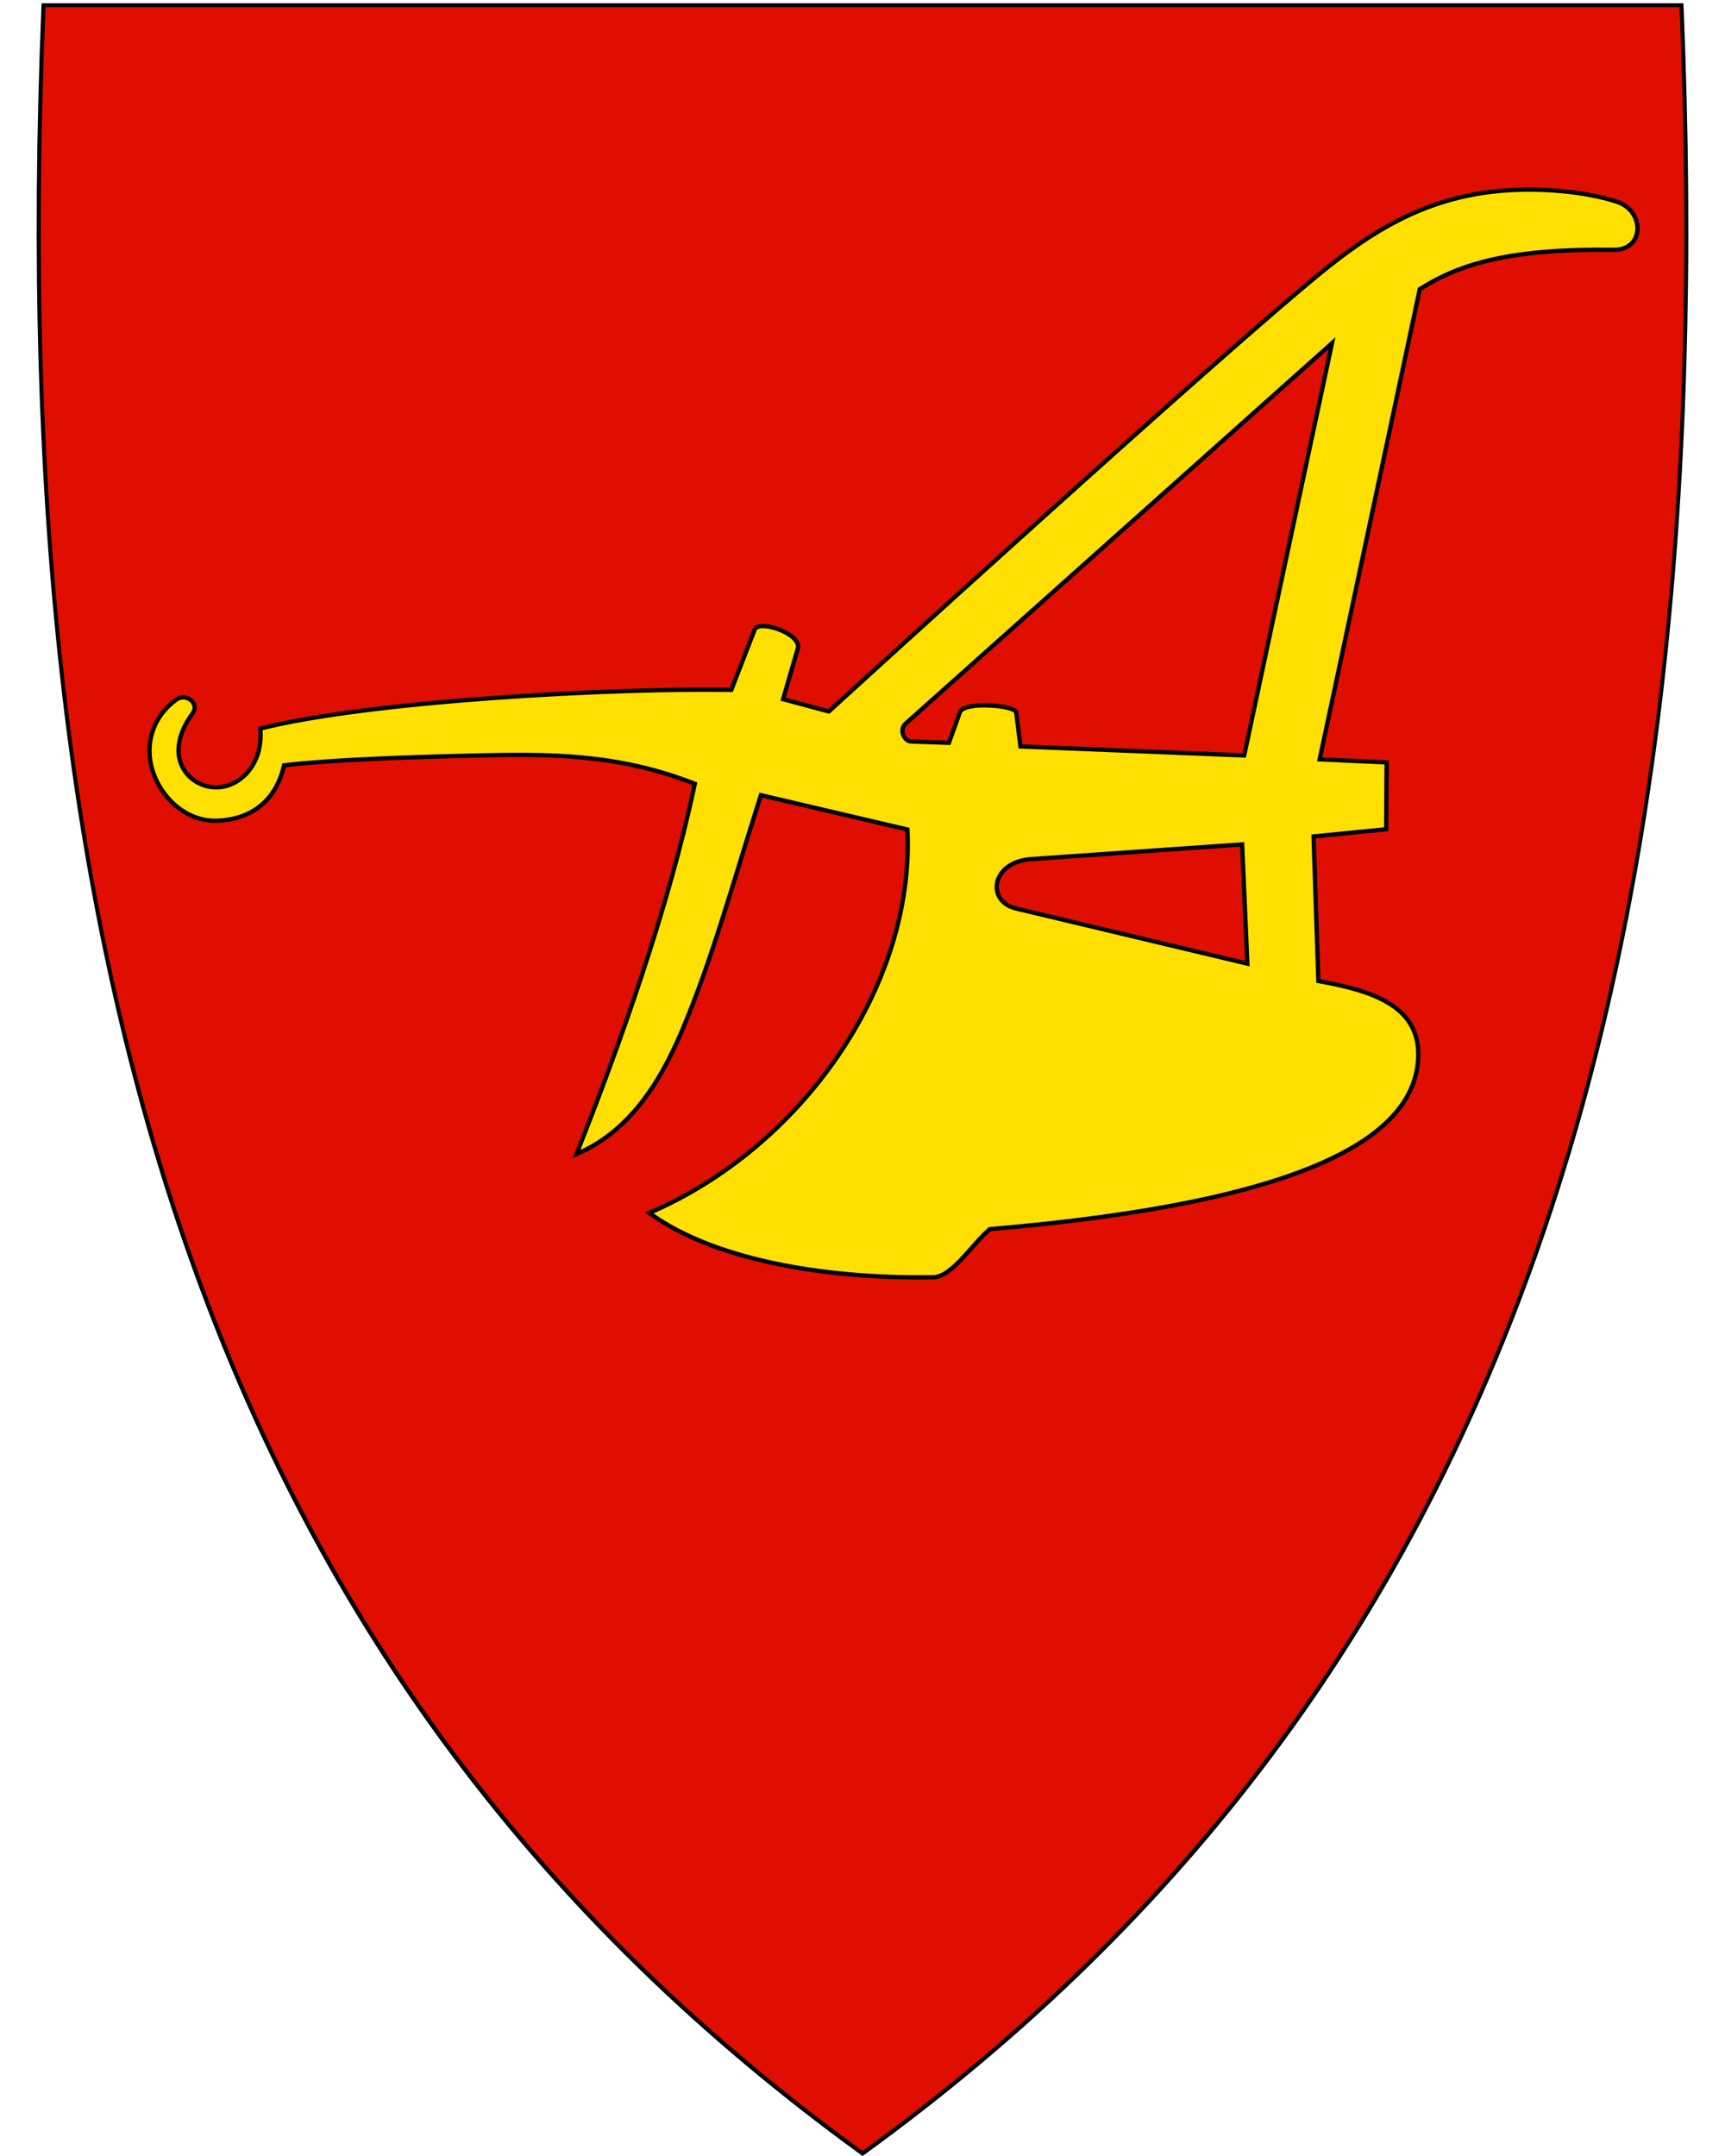 <?xml version="1.0" encoding="UTF-8" standalone="no"?>
<svg
   xmlns:dc="http://purl.org/dc/elements/1.1/"
   xmlns:cc="http://creativecommons.org/ns#"
   xmlns:rdf="http://www.w3.org/1999/02/22-rdf-syntax-ns#"
   xmlns:svg="http://www.w3.org/2000/svg"
   xmlns="http://www.w3.org/2000/svg"
   xml:space="preserve"
   enable-background="new 30.5 31.5 412 533"
   viewBox="30.5 31.5 400 500"
   height="500"
   width="400"
   y="0"
   x="0"
   version="1.1"
   id="svg2"><defs
     id="defs6" /><path
     fill="#e00e00"
     id="path4148"
     d="M230.45 531.13C156.13 477.21 105.19 409.11 74.71 322.97 47.07 244.87 35.98 150.22 40.8 33.62l0.02-0.46 379.82 0 0.02 0.46c4.81 116.6-6.28 211.24-33.91 289.35-30.48 86.14-81.42 154.24-155.74 208.16l-0.28 0.2-0.28-0.2z" /><path
     d="M419.96 33.21C429.03 252.66 383.71 419.16 230.51 530.31 146.04 469.02 94.36 390.9 66.52 296.34 64.43 289.25 62.48 282.07 60.65 274.8 49.2 229.11 42.88 179.78 40.77 126.86 39.57 96.8 39.72 65.58 41.06 33.21l189.45 0 189.45 0m0.92-0.95-0.92 0-189.45 0-189.45 0-0.92 0-0.04 0.92c-4.82 116.66 6.28 211.36 33.93 289.52 30.51 86.24 81.51 154.41 155.91 208.39l0.56 0.41 0.56-0.41C305.46 477.11 356.46 408.94 386.97 322.7 414.62 244.54 425.72 149.84 420.9 33.18l-0.04-0.92 0 0z"
     id="path10" /><path
     style="fill:#ffe000;fill-opacity:1;stroke:#000000;stroke-opacity:1"
     id="path4636"
     d="m 75.155,196.946 c 1.751,-2.4 -1.581,-4.725 -3.658,-3.271 -4.486,3.14 -6.47,7.853 -6.325,12.398 0.253,7.911 7.036,15.966 15.495,15.766 7.085,-0.168 13.665,-3.782 15.694,-12.858 10.959,-1.265 26.719,-1.84 43.777,-2.255 17.501,-0.426 33.574,-0.503 51.477,6.542 -6.053,28.731 -17.486,60.814 -27.448,85.883 11.724,-5.036 18.938,-15.565 24.437,-28.522 6.97,-16.423 11.842,-34.333 18.336,-54.724 l 33.981,7.968 c 1.697,36.923 -25.096,74.033 -59.878,88.922 16.202,11.753 43.333,15.276 65.82,14.92 4.388,-0.07 8.772,-7.37 13.157,-11.165 74.332,-6.305 98.994,-21.709 99.353,-40.187 0.233,-11.998 -11.448,-15.22 -23.165,-17.356 l -1.11,-33.522 16.835,-1.675 0.103,-15.502 -15.526,-0.713 23.212,-109.031 c 9.421,-6.02 21.401,-9.454 44.923,-9.123 7.251,0.102 7.32,-9.058 0.754,-11.172 -7.868,-2.533 -17.878,-3.119 -25.289,-2.637 C 363.068,76.739 350.719,83.62 338.278,93.547 315.851,111.443 222.68,196.492 222.68,196.492 l -10.588,-2.855 3.407,-11.747 c 0.981,-3.383 -9.05,-6.845 -10.018,-4.345 l -5.403,13.945 c -27.066,-0.474 -83.577,2.49 -109.225,8.972 0.781,8.64 -5.124,13.839 -10.526,13.633 -4.353,-0.166 -8.468,-3.526 -8.43,-8.675 0.018,-2.464 0.97,-5.34 3.257,-8.474 z" /><path
     style="fill:#e00e00;fill-opacity:1;stroke:#000000;stroke-opacity:1"
     id="path4638"
     d="m 266.126,242.199 c -7.01,-1.671 -5.83,-10.816 3.489,-11.465 l 48.912,-3.406 1.211,27.649 z" /><path
     style="fill:#e00e00;fill-opacity:1;stroke:#000000;stroke-opacity:1"
     id="path4640"
     d="m 250.547,203.759 -8.816,-0.299 c -1.432,-0.049 -2.941,-2.631 -1.177,-4.199 l 98.815,-88.173 -20.37,95.611 -51.866,-2.092 -0.992,-7.899 c -0.207,-1.65 -12.13,-2.643 -13.066,-0.024 z" /></svg>